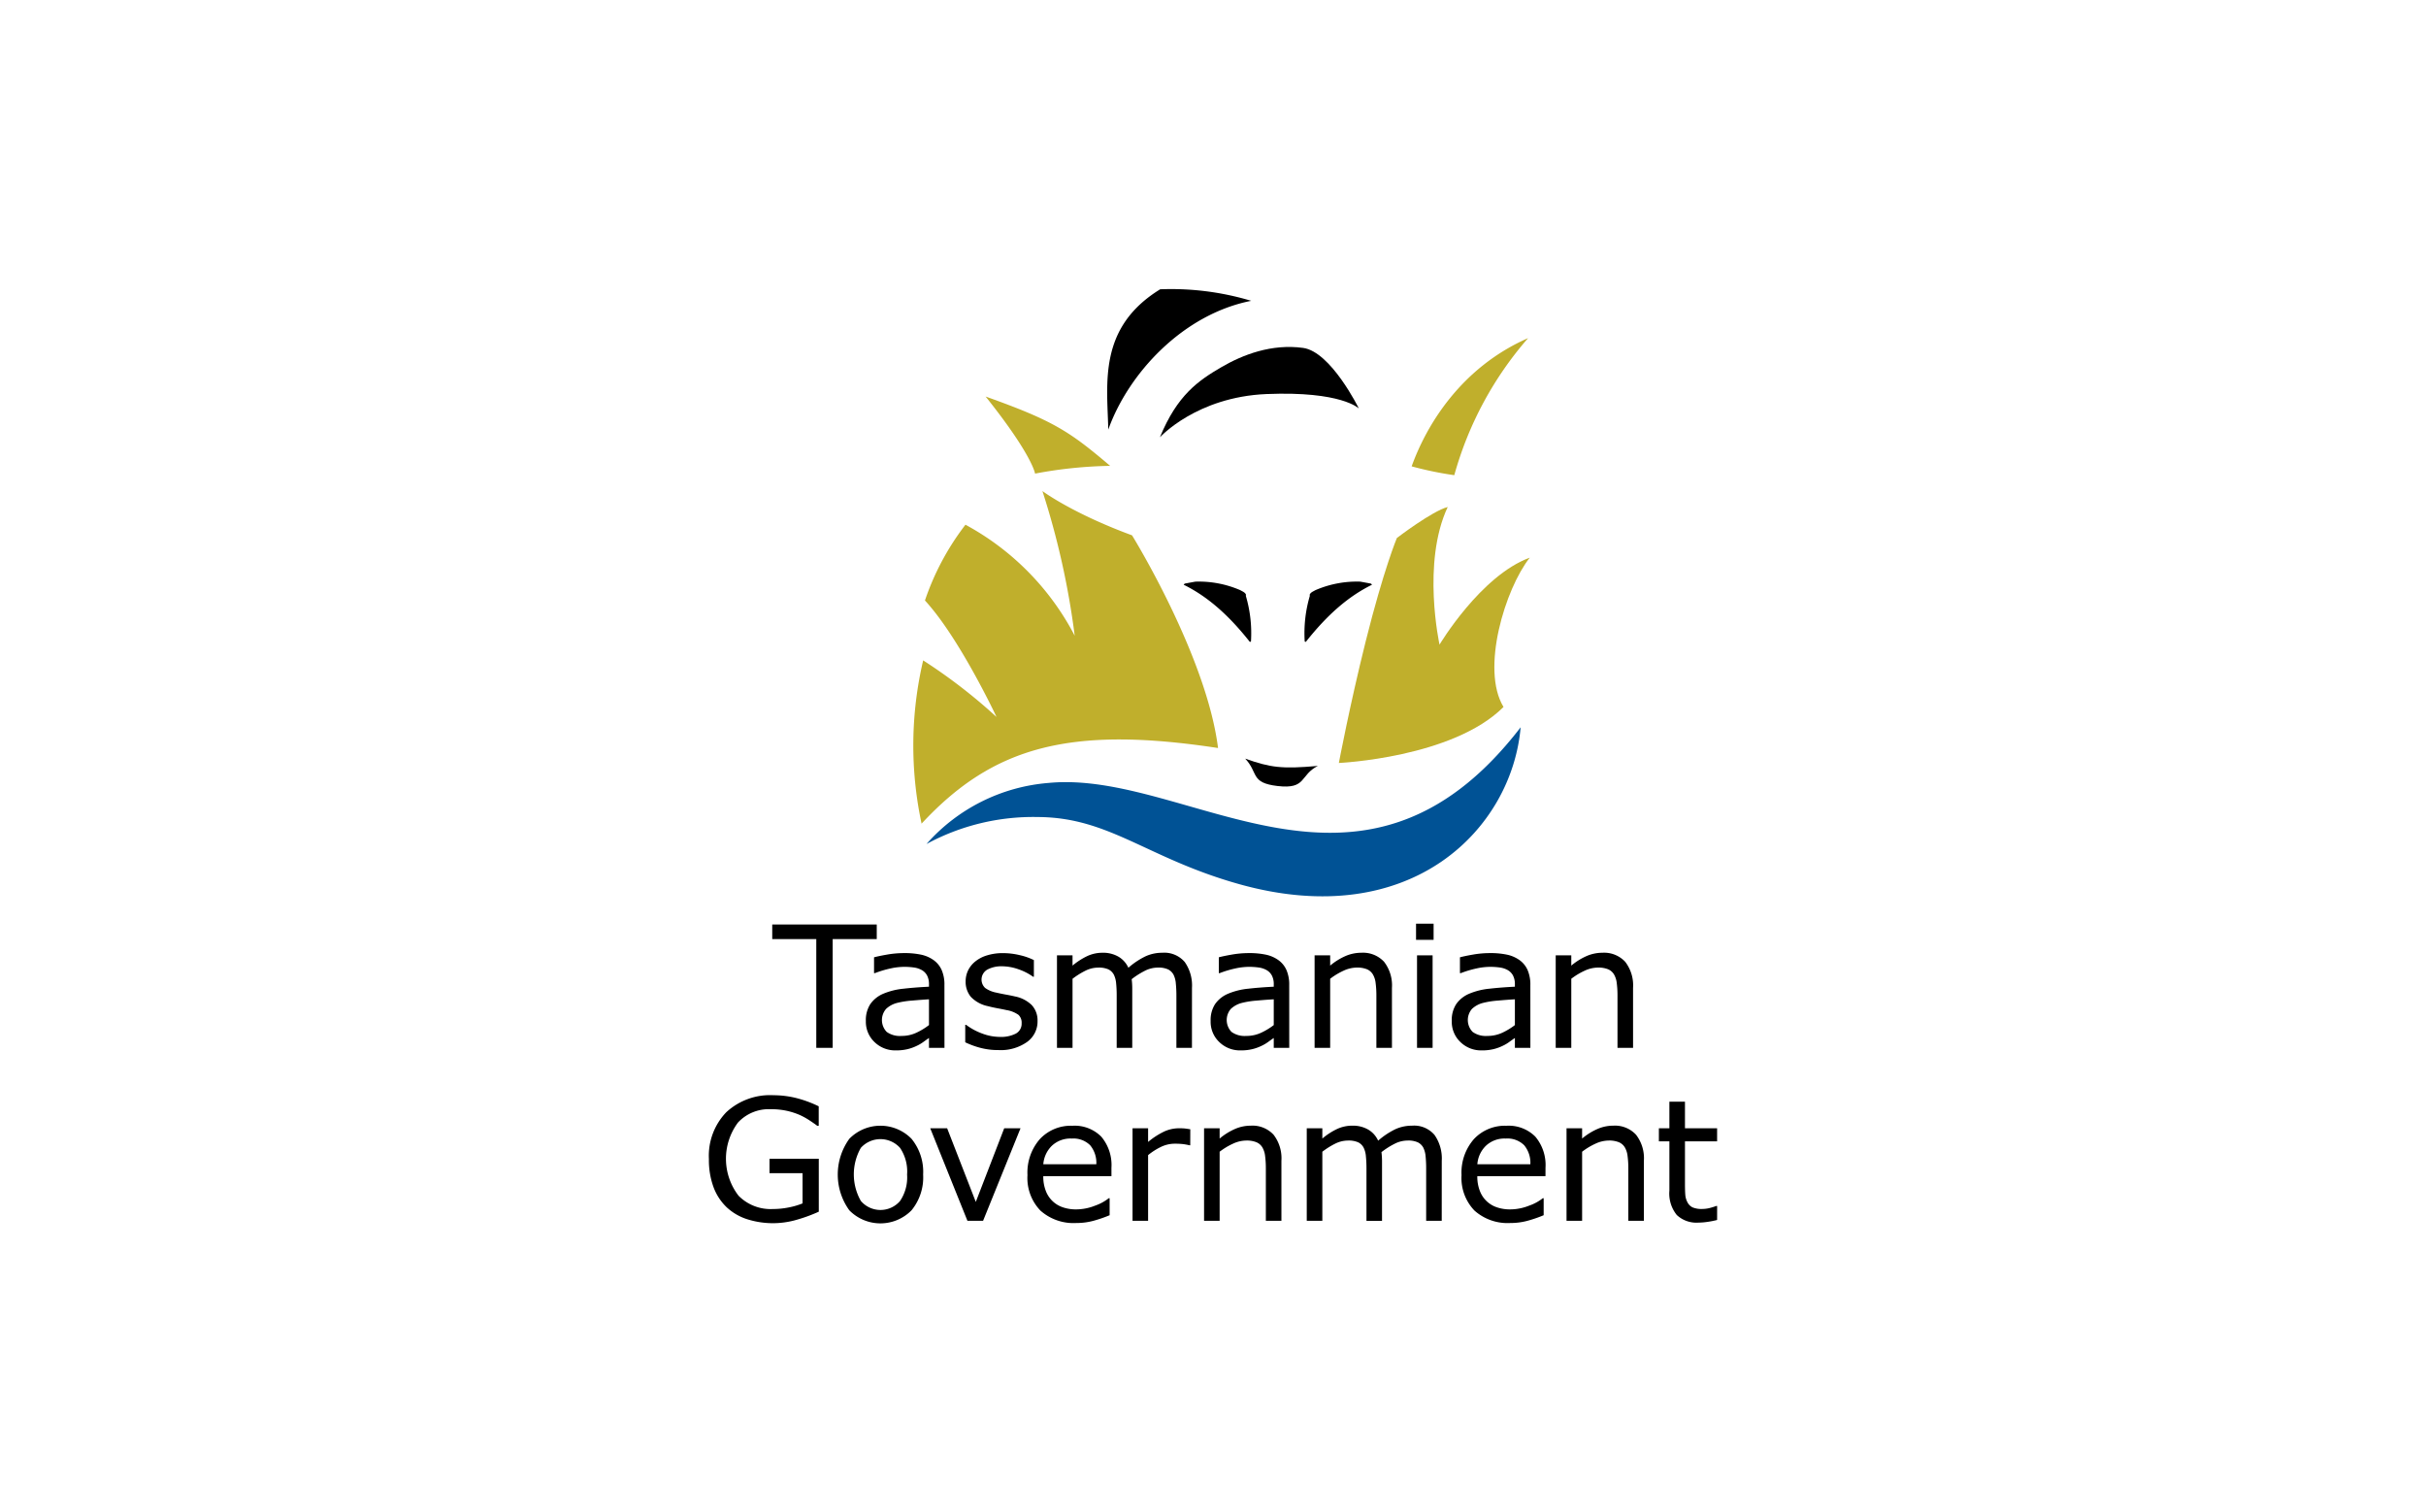 <svg id="Layer_1" data-name="Layer 1" xmlns="http://www.w3.org/2000/svg" viewBox="0 0 385 240" width="385px" height="240px"><defs><style>.cls-1{fill:#c0af2c;}.cls-2{fill:#005295;}</style></defs><title>Artboard 1</title><path d="M197.607,120.383c4.024,1.431,5.848,1.662,11.529,1.157-2.9,1.462-1.744,3.737-6.4,3.189-4.349-.514-2.989-2.074-5.128-4.346"/><path class="cls-1" d="M164.263,75.155s-.421-2.935-7.846-12.229c10.781,3.841,13.3,5.517,19.761,11a69.566,69.566,0,0,0-11.915,1.228"/><path class="cls-1" d="M230.792,75.406a55.742,55.742,0,0,1,11.715-21.754c-10.674,4.685-16.14,13.84-18.483,20.351a54.643,54.643,0,0,0,6.768,1.4"/><path d="M196.844,93.659c.327.2.8.347.909.773l-.054.079a20.951,20.951,0,0,1,.827,7.281c-.054.048-.166.085-.214.025-3.387-4.281-6.708-7.168-10.428-9.011-.085-.042.119-.2.212-.215l1.6-.294a16.555,16.555,0,0,1,7.149,1.36"/><path d="M208.734,93.659c-.327.2-.793.347-.906.773l.051.079a20.883,20.883,0,0,0-.824,7.281c.051.048.166.085.212.025,3.387-4.281,6.708-7.168,10.428-9.011.085-.042-.119-.2-.212-.215l-1.6-.294a16.557,16.557,0,0,0-7.146,1.36"/><path class="cls-1" d="M179.653,84.949S191.469,104.056,193.3,118.7c-23.447-3.573-35.667-.262-47.047,12a59.149,59.149,0,0,1,.251-25.905,85.957,85.957,0,0,1,11.642,8.978s-5.87-12.536-11.359-18.486a41.492,41.492,0,0,1,6.429-12.023,42.141,42.141,0,0,1,17.337,17.616,126.367,126.367,0,0,0-5.122-22.956s4.7,3.522,14.221,7.024"/><path class="cls-2" d="M147.035,133.927a28.9,28.9,0,0,1,19.369-9.686c22.3-2.156,49.55,24.15,74.916-8.828-1.374,16.013-17.272,32.529-44.619,24.9-14.67-4.1-20.571-10.6-31.962-10.662a35.543,35.543,0,0,0-17.7,4.278"/><path class="cls-1" d="M229.751,80.454c-2.438.61-8.072,4.919-8.072,4.919s-2.083,4.945-4.947,16.4c-2.515,10.064-4.259,19.3-4.259,19.3s18.059-.816,26.131-8.887c-3.646-5.989.26-18.745,4.166-23.693-7.812,2.865-14.32,13.8-14.32,13.8s-2.865-12.988,1.3-21.841"/><path d="M184.075,69.393s5.8-6.406,16.931-6.864c11.91-.488,14.639,2.289,14.639,2.289s-4.422-9-8.845-9.61c-5.007-.689-9.587,1.084-12.962,3.051-3.66,2.136-7.016,4.422-9.762,11.134"/><path d="M184.116,45.907a44.228,44.228,0,0,1,14.45,1.829c-10.829,2.136-19.482,11.481-22.688,20.436-.15-7.278-1.676-16.166,8.238-22.265"/><polygon points="139.138 149.019 132.144 149.019 132.144 166.277 129.542 166.277 129.542 149.019 122.552 149.019 122.552 146.705 139.138 146.705 139.138 149.019"/><path d="M149.885,166.278h-2.458v-1.566c-.22.15-.514.358-.886.627a6.209,6.209,0,0,1-1.086.635,7.176,7.176,0,0,1-1.42.508,7.7,7.7,0,0,1-1.88.2,4.694,4.694,0,0,1-3.364-1.315,4.422,4.422,0,0,1-1.38-3.35,4.645,4.645,0,0,1,.717-2.7,4.792,4.792,0,0,1,2.043-1.626,11.038,11.038,0,0,1,3.22-.8q1.88-.212,4.036-.316v-.384a2.919,2.919,0,0,0-.3-1.391,2.138,2.138,0,0,0-.847-.866,3.478,3.478,0,0,0-1.262-.409,10.826,10.826,0,0,0-1.538-.1,10.373,10.373,0,0,0-2.17.257,16.65,16.65,0,0,0-2.469.742h-.133V151.91c.483-.13,1.18-.277,2.091-.435a15.734,15.734,0,0,1,2.692-.234,12.661,12.661,0,0,1,2.7.254,5.319,5.319,0,0,1,1.99.875,3.861,3.861,0,0,1,1.262,1.566,5.73,5.73,0,0,1,.435,2.376Zm-2.458-3.615v-4.087q-1.13.064-2.661.2a13.772,13.772,0,0,0-2.424.378,3.978,3.978,0,0,0-1.722.943,2.708,2.708,0,0,0,.1,3.652,3.563,3.563,0,0,0,2.325.638,5.509,5.509,0,0,0,2.379-.508,10.657,10.657,0,0,0,2-1.214"/><path d="M164.656,162.044a3.993,3.993,0,0,1-1.662,3.3,7.225,7.225,0,0,1-4.541,1.287,10.968,10.968,0,0,1-2.992-.387,13.431,13.431,0,0,1-2.28-.847v-2.774h.133a9.947,9.947,0,0,0,2.6,1.4,8.027,8.027,0,0,0,2.746.519,5.177,5.177,0,0,0,2.551-.525,1.776,1.776,0,0,0,.92-1.657,1.675,1.675,0,0,0-.5-1.315,4.548,4.548,0,0,0-1.919-.762c-.35-.079-.807-.172-1.374-.277s-1.078-.217-1.544-.341a5.144,5.144,0,0,1-2.74-1.5,3.737,3.737,0,0,1-.81-2.438,4,4,0,0,1,.375-1.707,4.136,4.136,0,0,1,1.137-1.434,5.42,5.42,0,0,1,1.874-.979,8.4,8.4,0,0,1,2.543-.361,11.433,11.433,0,0,1,2.661.322,9.991,9.991,0,0,1,2.241.782v2.642h-.13a8.917,8.917,0,0,0-2.3-1.177,7.954,7.954,0,0,0-2.656-.48,4.676,4.676,0,0,0-2.289.519,1.826,1.826,0,0,0-.367,2.913,4.432,4.432,0,0,0,1.787.748q.686.161,1.532.316c.564.1,1.036.2,1.414.288a5.263,5.263,0,0,1,2.653,1.355,3.56,3.56,0,0,1,.934,2.577"/><path d="M189.16,166.277h-2.469v-8.359c0-.629-.031-1.239-.088-1.829a3.8,3.8,0,0,0-.361-1.405,1.989,1.989,0,0,0-.866-.852,3.643,3.643,0,0,0-1.631-.291,4.605,4.605,0,0,0-2.077.519,12.845,12.845,0,0,0-2.074,1.321c.025.2.048.435.065.7s.025.533.025.8v9.4h-2.469v-8.359q0-.974-.085-1.849a3.862,3.862,0,0,0-.364-1.4,1.962,1.962,0,0,0-.866-.847,3.725,3.725,0,0,0-1.628-.282,4.58,4.58,0,0,0-2.032.5,12.246,12.246,0,0,0-2.032,1.276v10.961h-2.469V151.6h2.469v1.628a10.94,10.94,0,0,1,2.309-1.5,5.708,5.708,0,0,1,2.45-.539,4.845,4.845,0,0,1,2.546.632,3.917,3.917,0,0,1,1.558,1.747,12.154,12.154,0,0,1,2.732-1.82,6.338,6.338,0,0,1,2.642-.559,4.264,4.264,0,0,1,3.57,1.468,6.474,6.474,0,0,1,1.149,4.1Z"/><path d="M204.6,166.278h-2.458v-1.566c-.22.15-.517.358-.886.627a6.314,6.314,0,0,1-1.086.635,7.176,7.176,0,0,1-1.42.508,7.69,7.69,0,0,1-1.877.2,4.692,4.692,0,0,1-3.367-1.315,4.422,4.422,0,0,1-1.38-3.35,4.645,4.645,0,0,1,.717-2.7,4.775,4.775,0,0,1,2.043-1.626,11.038,11.038,0,0,1,3.22-.8q1.88-.212,4.036-.316v-.384a2.919,2.919,0,0,0-.3-1.391,2.156,2.156,0,0,0-.847-.866,3.515,3.515,0,0,0-1.262-.409,10.826,10.826,0,0,0-1.538-.1,10.326,10.326,0,0,0-2.167.257,16.581,16.581,0,0,0-2.472.742h-.133V151.91c.483-.13,1.18-.277,2.091-.435a15.734,15.734,0,0,1,2.692-.234,12.616,12.616,0,0,1,2.7.254,5.312,5.312,0,0,1,1.992.875,3.861,3.861,0,0,1,1.262,1.566,5.776,5.776,0,0,1,.435,2.376Zm-2.458-3.615v-4.087c-.754.042-1.643.107-2.661.2a13.811,13.811,0,0,0-2.427.378,4.011,4.011,0,0,0-1.722.943,2.712,2.712,0,0,0,.107,3.652,3.557,3.557,0,0,0,2.325.638,5.509,5.509,0,0,0,2.379-.508,10.657,10.657,0,0,0,2-1.214"/><path d="M220.9,166.277h-2.472v-8.359a14.858,14.858,0,0,0-.116-1.9,3.44,3.44,0,0,0-.435-1.386,2.016,2.016,0,0,0-.945-.824,4.1,4.1,0,0,0-1.606-.268,5.136,5.136,0,0,0-2.117.5,10.86,10.86,0,0,0-2.114,1.276v10.961h-2.472V151.6h2.472v1.628a10.048,10.048,0,0,1,2.39-1.5,6.306,6.306,0,0,1,2.537-.539,4.561,4.561,0,0,1,3.629,1.434,6.113,6.113,0,0,1,1.247,4.129Z"/><path d="M227.509,149.138h-2.786v-2.563h2.786Zm-.158,17.139h-2.472V151.6h2.472Z"/><path d="M242.867,166.278h-2.458v-1.566c-.22.15-.514.358-.886.627a6.422,6.422,0,0,1-1.086.635,7.176,7.176,0,0,1-1.42.508,7.69,7.69,0,0,1-1.877.2,4.692,4.692,0,0,1-3.367-1.315,4.422,4.422,0,0,1-1.38-3.35,4.623,4.623,0,0,1,.717-2.7,4.775,4.775,0,0,1,2.043-1.626,11.038,11.038,0,0,1,3.22-.8q1.88-.212,4.036-.316v-.384a2.919,2.919,0,0,0-.3-1.391,2.156,2.156,0,0,0-.847-.866,3.515,3.515,0,0,0-1.262-.409,10.826,10.826,0,0,0-1.538-.1,10.326,10.326,0,0,0-2.167.257,16.581,16.581,0,0,0-2.472.742h-.133V151.91c.483-.13,1.18-.277,2.091-.435a15.734,15.734,0,0,1,2.692-.234,12.616,12.616,0,0,1,2.7.254,5.312,5.312,0,0,1,1.992.875,3.861,3.861,0,0,1,1.262,1.566,5.776,5.776,0,0,1,.435,2.376Zm-2.458-3.615v-4.087c-.754.042-1.643.107-2.661.2a13.811,13.811,0,0,0-2.427.378,4.011,4.011,0,0,0-1.722.943,2.7,2.7,0,0,0,.107,3.652,3.557,3.557,0,0,0,2.325.638,5.518,5.518,0,0,0,2.379-.508,10.749,10.749,0,0,0,2-1.214"/><path d="M259.164,166.277h-2.472v-8.359a14.858,14.858,0,0,0-.116-1.9,3.485,3.485,0,0,0-.435-1.386,2.016,2.016,0,0,0-.945-.824,4.106,4.106,0,0,0-1.606-.268,5.136,5.136,0,0,0-2.117.5,10.86,10.86,0,0,0-2.114,1.276v10.961h-2.472V151.6h2.472v1.628a10.048,10.048,0,0,1,2.39-1.5,6.306,6.306,0,0,1,2.537-.539,4.561,4.561,0,0,1,3.629,1.434,6.113,6.113,0,0,1,1.247,4.129Z"/><path d="M129.941,192.277a24.918,24.918,0,0,1-3.5,1.281,13.474,13.474,0,0,1-7.866-.085,8.641,8.641,0,0,1-3.248-1.891,8.492,8.492,0,0,1-2.088-3.189,12.43,12.43,0,0,1-.737-4.476,9.952,9.952,0,0,1,2.74-7.406,10.224,10.224,0,0,1,7.524-2.715,15.155,15.155,0,0,1,3.412.4,18.383,18.383,0,0,1,3.751,1.36v3.09h-.234c-.274-.212-.666-.488-1.185-.83a11.3,11.3,0,0,0-1.524-.855,11.427,11.427,0,0,0-2.057-.677,11.579,11.579,0,0,0-2.608-.268,6.671,6.671,0,0,0-5.2,2.108,9.607,9.607,0,0,0,.085,11.619,7.132,7.132,0,0,0,5.441,2.111,12.652,12.652,0,0,0,2.517-.251,11.632,11.632,0,0,0,2.2-.643v-4.795h-5.244v-2.289h7.82Z"/><path d="M146.5,186.389a8.227,8.227,0,0,1-1.84,5.664,6.91,6.91,0,0,1-9.878,0,9.687,9.687,0,0,1,0-11.337,6.9,6.9,0,0,1,9.878,0,8.265,8.265,0,0,1,1.84,5.673m-2.548,0a6.686,6.686,0,0,0-1.118-4.239,4.186,4.186,0,0,0-6.223,0,8.515,8.515,0,0,0,.006,8.424,4.1,4.1,0,0,0,6.212.014,6.662,6.662,0,0,0,1.123-4.2"/><polygon points="161.954 179.041 156.013 193.723 153.53 193.723 147.626 179.041 150.31 179.041 154.856 190.725 159.366 179.041 161.954 179.041"/><path d="M176.384,186.64H165.566a6.2,6.2,0,0,0,.409,2.357,4.357,4.357,0,0,0,2.74,2.6,6.428,6.428,0,0,0,2.069.316,8.194,8.194,0,0,0,3.017-.6,7.361,7.361,0,0,0,2.162-1.177h.133v2.7a20.493,20.493,0,0,1-2.551.881,10.314,10.314,0,0,1-2.732.356,7.883,7.883,0,0,1-5.707-1.978,7.447,7.447,0,0,1-2.049-5.619,8.072,8.072,0,0,1,1.964-5.718,6.725,6.725,0,0,1,5.173-2.117,5.944,5.944,0,0,1,4.58,1.736,6.983,6.983,0,0,1,1.609,4.928Zm-2.4-1.894a4.374,4.374,0,0,0-.979-3.011,3.776,3.776,0,0,0-2.938-1.064,4.287,4.287,0,0,0-3.161,1.168,4.561,4.561,0,0,0-1.335,2.907Z"/><path d="M188.888,181.736h-.133a9.755,9.755,0,0,0-1.07-.192,11.127,11.127,0,0,0-1.231-.056,5.059,5.059,0,0,0-2.207.505A10.206,10.206,0,0,0,182.2,183.3v10.422h-2.469V179.04H182.2v2.17a12.073,12.073,0,0,1,2.6-1.676,5.693,5.693,0,0,1,2.295-.494,9.064,9.064,0,0,1,.934.034c.192.023.48.065.866.124Z"/><path d="M203.359,193.723h-2.472v-8.359a14.389,14.389,0,0,0-.116-1.9,3.44,3.44,0,0,0-.435-1.386,2,2,0,0,0-.945-.821,4.051,4.051,0,0,0-1.606-.271,5.136,5.136,0,0,0-2.117.5,10.86,10.86,0,0,0-2.114,1.276v10.961h-2.472V179.042h2.472v1.628a10.037,10.037,0,0,1,2.39-1.5,6.264,6.264,0,0,1,2.537-.542,4.561,4.561,0,0,1,3.629,1.434,6.1,6.1,0,0,1,1.247,4.126Z"/><path d="M228.8,193.723h-2.472v-8.359c0-.632-.028-1.239-.085-1.826a3.868,3.868,0,0,0-.361-1.408,1.989,1.989,0,0,0-.866-.852,3.643,3.643,0,0,0-1.631-.291,4.585,4.585,0,0,0-2.074.519,12.553,12.553,0,0,0-2.077,1.321c.025.2.048.435.065.7s.025.533.025.8v9.4h-2.469v-8.359a18.336,18.336,0,0,0-.088-1.849,3.778,3.778,0,0,0-.361-1.4,1.954,1.954,0,0,0-.866-.849,3.733,3.733,0,0,0-1.628-.282,4.571,4.571,0,0,0-2.032.5,12.115,12.115,0,0,0-2.029,1.276v10.961h-2.472V179.042h2.472v1.628a10.771,10.771,0,0,1,2.306-1.5,5.671,5.671,0,0,1,2.45-.542,4.828,4.828,0,0,1,2.543.632,3.89,3.89,0,0,1,1.558,1.75,12.153,12.153,0,0,1,2.735-1.823,6.338,6.338,0,0,1,2.642-.559,4.255,4.255,0,0,1,3.567,1.468,6.476,6.476,0,0,1,1.152,4.092Z"/><path d="M245.264,186.64H234.446a6.2,6.2,0,0,0,.409,2.357,4.357,4.357,0,0,0,2.74,2.6,6.428,6.428,0,0,0,2.069.316,8.194,8.194,0,0,0,3.017-.6,7.361,7.361,0,0,0,2.162-1.177h.133v2.7a20.493,20.493,0,0,1-2.551.881,10.32,10.32,0,0,1-2.735.356,7.88,7.88,0,0,1-5.7-1.978,7.447,7.447,0,0,1-2.049-5.619,8.072,8.072,0,0,1,1.964-5.718,6.725,6.725,0,0,1,5.173-2.117,5.944,5.944,0,0,1,4.58,1.736,6.983,6.983,0,0,1,1.609,4.928Zm-2.4-1.894a4.374,4.374,0,0,0-.979-3.011,3.776,3.776,0,0,0-2.938-1.064,4.287,4.287,0,0,0-3.161,1.168,4.561,4.561,0,0,0-1.335,2.907Z"/><path d="M260.882,193.723H258.41v-8.359a14.389,14.389,0,0,0-.116-1.9,3.485,3.485,0,0,0-.435-1.386,2,2,0,0,0-.945-.821,4.041,4.041,0,0,0-1.606-.271,5.114,5.114,0,0,0-2.114.5,10.8,10.8,0,0,0-2.117,1.276v10.961h-2.472V179.042h2.472v1.628a10.05,10.05,0,0,1,2.393-1.5,6.24,6.24,0,0,1,2.534-.542,4.551,4.551,0,0,1,3.627,1.434,6.086,6.086,0,0,1,1.25,4.126Z"/><path d="M272.5,193.592a13.883,13.883,0,0,1-1.518.3,10.379,10.379,0,0,1-1.465.119A4.536,4.536,0,0,1,266.1,192.8a5.415,5.415,0,0,1-1.171-3.878v-7.806H263.26v-2.077h1.668v-4.219H267.4v4.219h5.1v2.077h-5.1v6.692q0,1.156.054,1.806a2.962,2.962,0,0,0,.367,1.216,1.756,1.756,0,0,0,.8.768,3.7,3.7,0,0,0,1.544.246,4.943,4.943,0,0,0,1.262-.178,8.848,8.848,0,0,0,.945-.3h.133Z"/></svg>